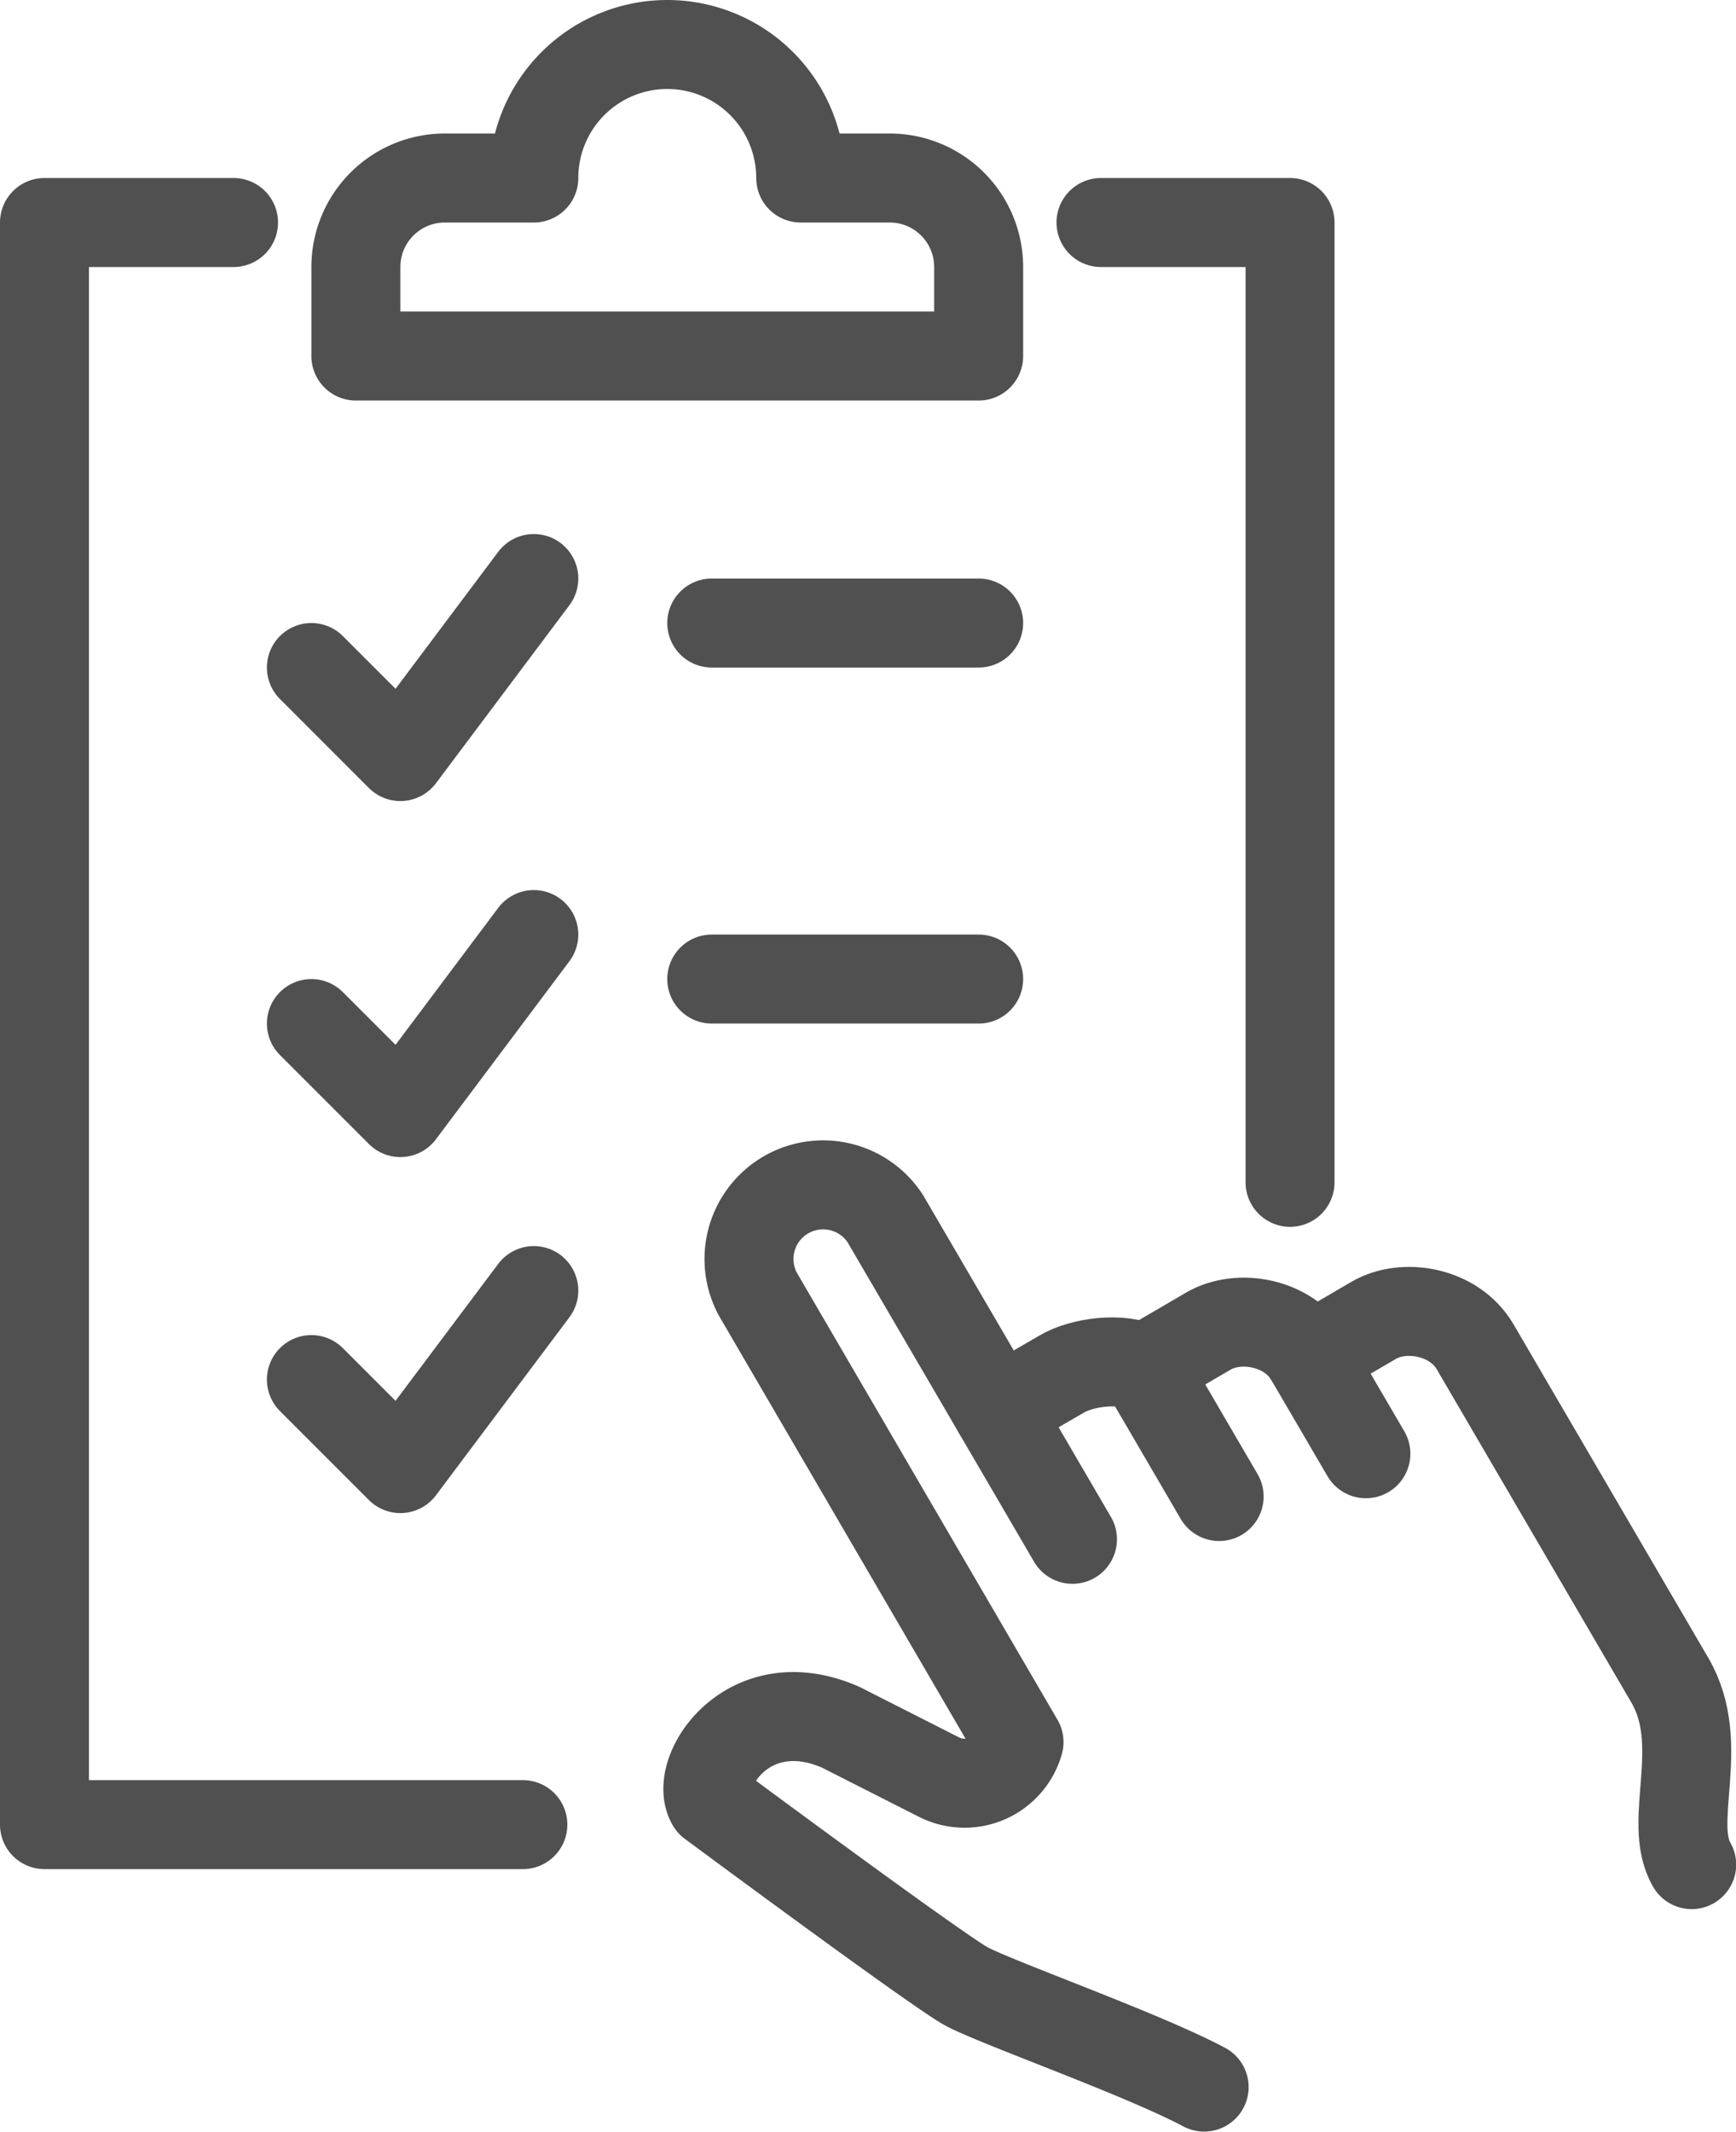 <svg xmlns="http://www.w3.org/2000/svg" viewBox="0 0 312.2 383.22"><defs><style>.cls-1{fill:none;stroke:#515051;stroke-linecap:round;stroke-linejoin:round;stroke-width:16px;}</style></defs><g id="Layer_2" data-name="Layer 2"><g id="Large_Preview" data-name="Large Preview"><path class="cls-1" d="M179.43,253.68,190.94,247c3.62-2.12,10.65-3.13,14.87-1l11.51-6.72c5.4-3.16,14.45-1.69,18.23,4.78l11.51-6.72c5.4-3.15,14.46-1.68,18.24,4.79l35,59.91c6.8,11.64-.6,25.4,3.93,33.15"/><path class="cls-1" d="M192.87,276.71l-33.61-57.56a13.33,13.33,0,0,0-23,13.44l47,80.58a10.18,10.18,0,0,1-14.39,6.29l-17.65-8.95c-16.62-7.31-26.56,8.05-23.31,13.61,0,0,41.28,30.6,46.07,33.06,6.2,3.18,31.51,12.12,42.57,18"/><line class="cls-1" x1="205.81" y1="246" x2="219.25" y2="269.02"/><line class="cls-1" x1="235.55" y1="244.06" x2="245.64" y2="261.33"/><polyline class="cls-1" points="56 120 72 136 96 104"/><polyline class="cls-1" points="56 184 72 200 96 168"/><polyline class="cls-1" points="56 248 72 264 96 232"/><polyline class="cls-1" points="232 212.54 232 40 198 40"/><polyline class="cls-1" points="42 40 8 40 8 328 94.03 328"/><line class="cls-1" x1="128" y1="112" x2="176" y2="112"/><line class="cls-1" x1="128" y1="176" x2="176" y2="176"/><path class="cls-1" d="M144,32a24,24,0,0,0-48,0H80A16,16,0,0,0,64,48V64H176V48a16,16,0,0,0-16-16Z"/></g></g></svg>
